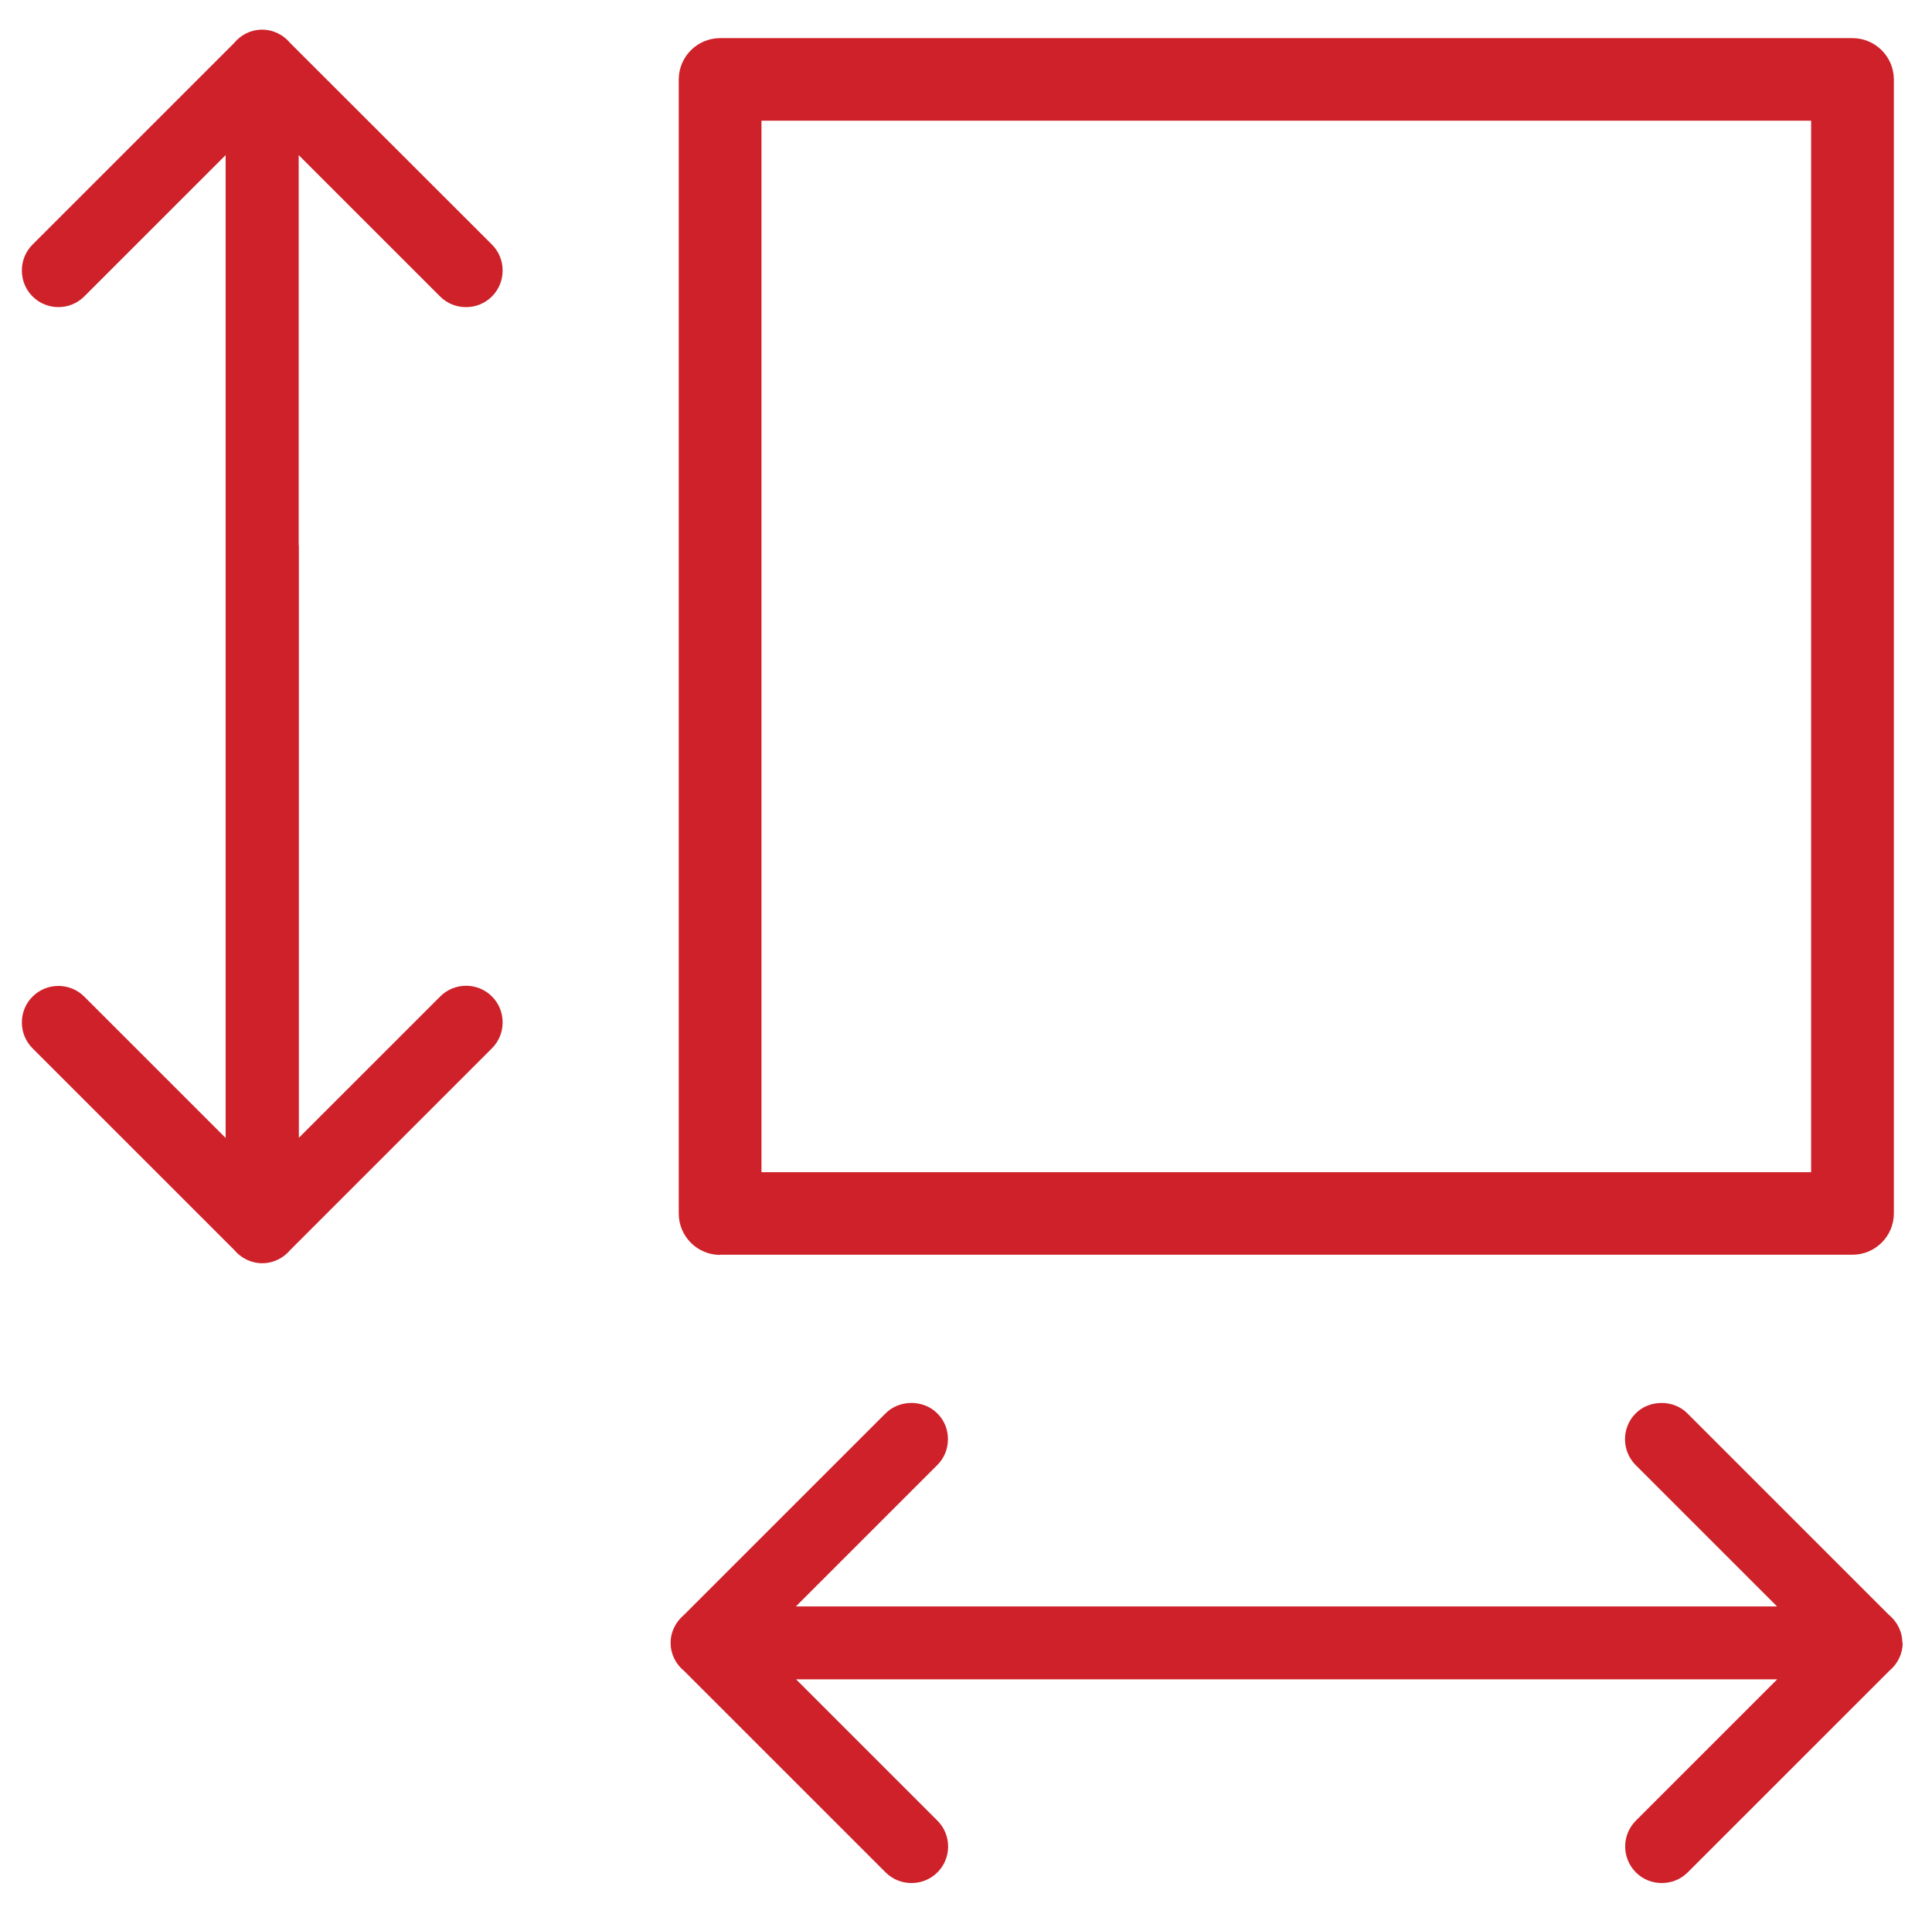 <?xml version="1.0" encoding="UTF-8"?>
<svg xmlns="http://www.w3.org/2000/svg" id="Layer_1" viewBox="0 0 113.97 113.1">
  <defs>
    <style>
      .cls-1 {
        fill: #ce2129;
      }
    </style>
  </defs>
  <path class="cls-1" d="M17.62,32.15V9.15l8.34,8.34c.41.41.95.63,1.53.63s1.12-.22,1.53-.63c.41-.41.63-.95.63-1.53s-.22-1.12-.63-1.53L17.12,2.54c-.4-.48-.99-.79-1.66-.79s-1.26.31-1.66.8L1.92,14.43c-.41.41-.63.95-.63,1.53,0,.58.22,1.12.63,1.53.84.84,2.21.84,3.05,0l8.34-8.34v57.99l-8.34-8.34c-.84-.84-2.21-.84-3.05,0-.41.41-.63.95-.63,1.53,0,.58.23,1.12.63,1.52l11.89,11.89c.4.48.99.79,1.66.79s1.26-.31,1.66-.79l11.89-11.89c.41-.41.63-.95.63-1.53s-.22-1.12-.63-1.53c-.84-.84-2.21-.84-3.05,0l-8.34,8.34v-34.98Z"></path>
  <path class="cls-1" d="M42.48,74.03h66.8c1.34,0,2.44-1.09,2.44-2.44V4.69c0-1.34-1.09-2.44-2.44-2.44H42.48c-1.34,0-2.44,1.09-2.44,2.44v66.91c0,1.34,1.09,2.44,2.44,2.44ZM44.92,69.16V7.12h61.92v62.04h-61.92Z"></path>
  <path class="cls-1" d="M112.22,96.93c0-.67-.31-1.26-.8-1.66l-11.88-11.88c-.81-.82-2.24-.82-3.05,0-.84.84-.84,2.21,0,3.05l8.34,8.34h-57.88l8.34-8.34c.41-.41.63-.95.63-1.53s-.22-1.12-.63-1.52c-.81-.82-2.24-.82-3.05,0l-11.88,11.88c-.48.4-.8.99-.8,1.66s.31,1.26.8,1.66l11.88,11.88c.42.42.97.63,1.53.63s1.11-.21,1.53-.63c.84-.84.84-2.21,0-3.05l-8.34-8.34h57.88l-8.34,8.34c-.84.84-.84,2.21,0,3.05.41.41.95.63,1.53.63s1.12-.22,1.53-.63l11.89-11.89c.48-.4.79-.99.79-1.66Z"></path>
</svg>
